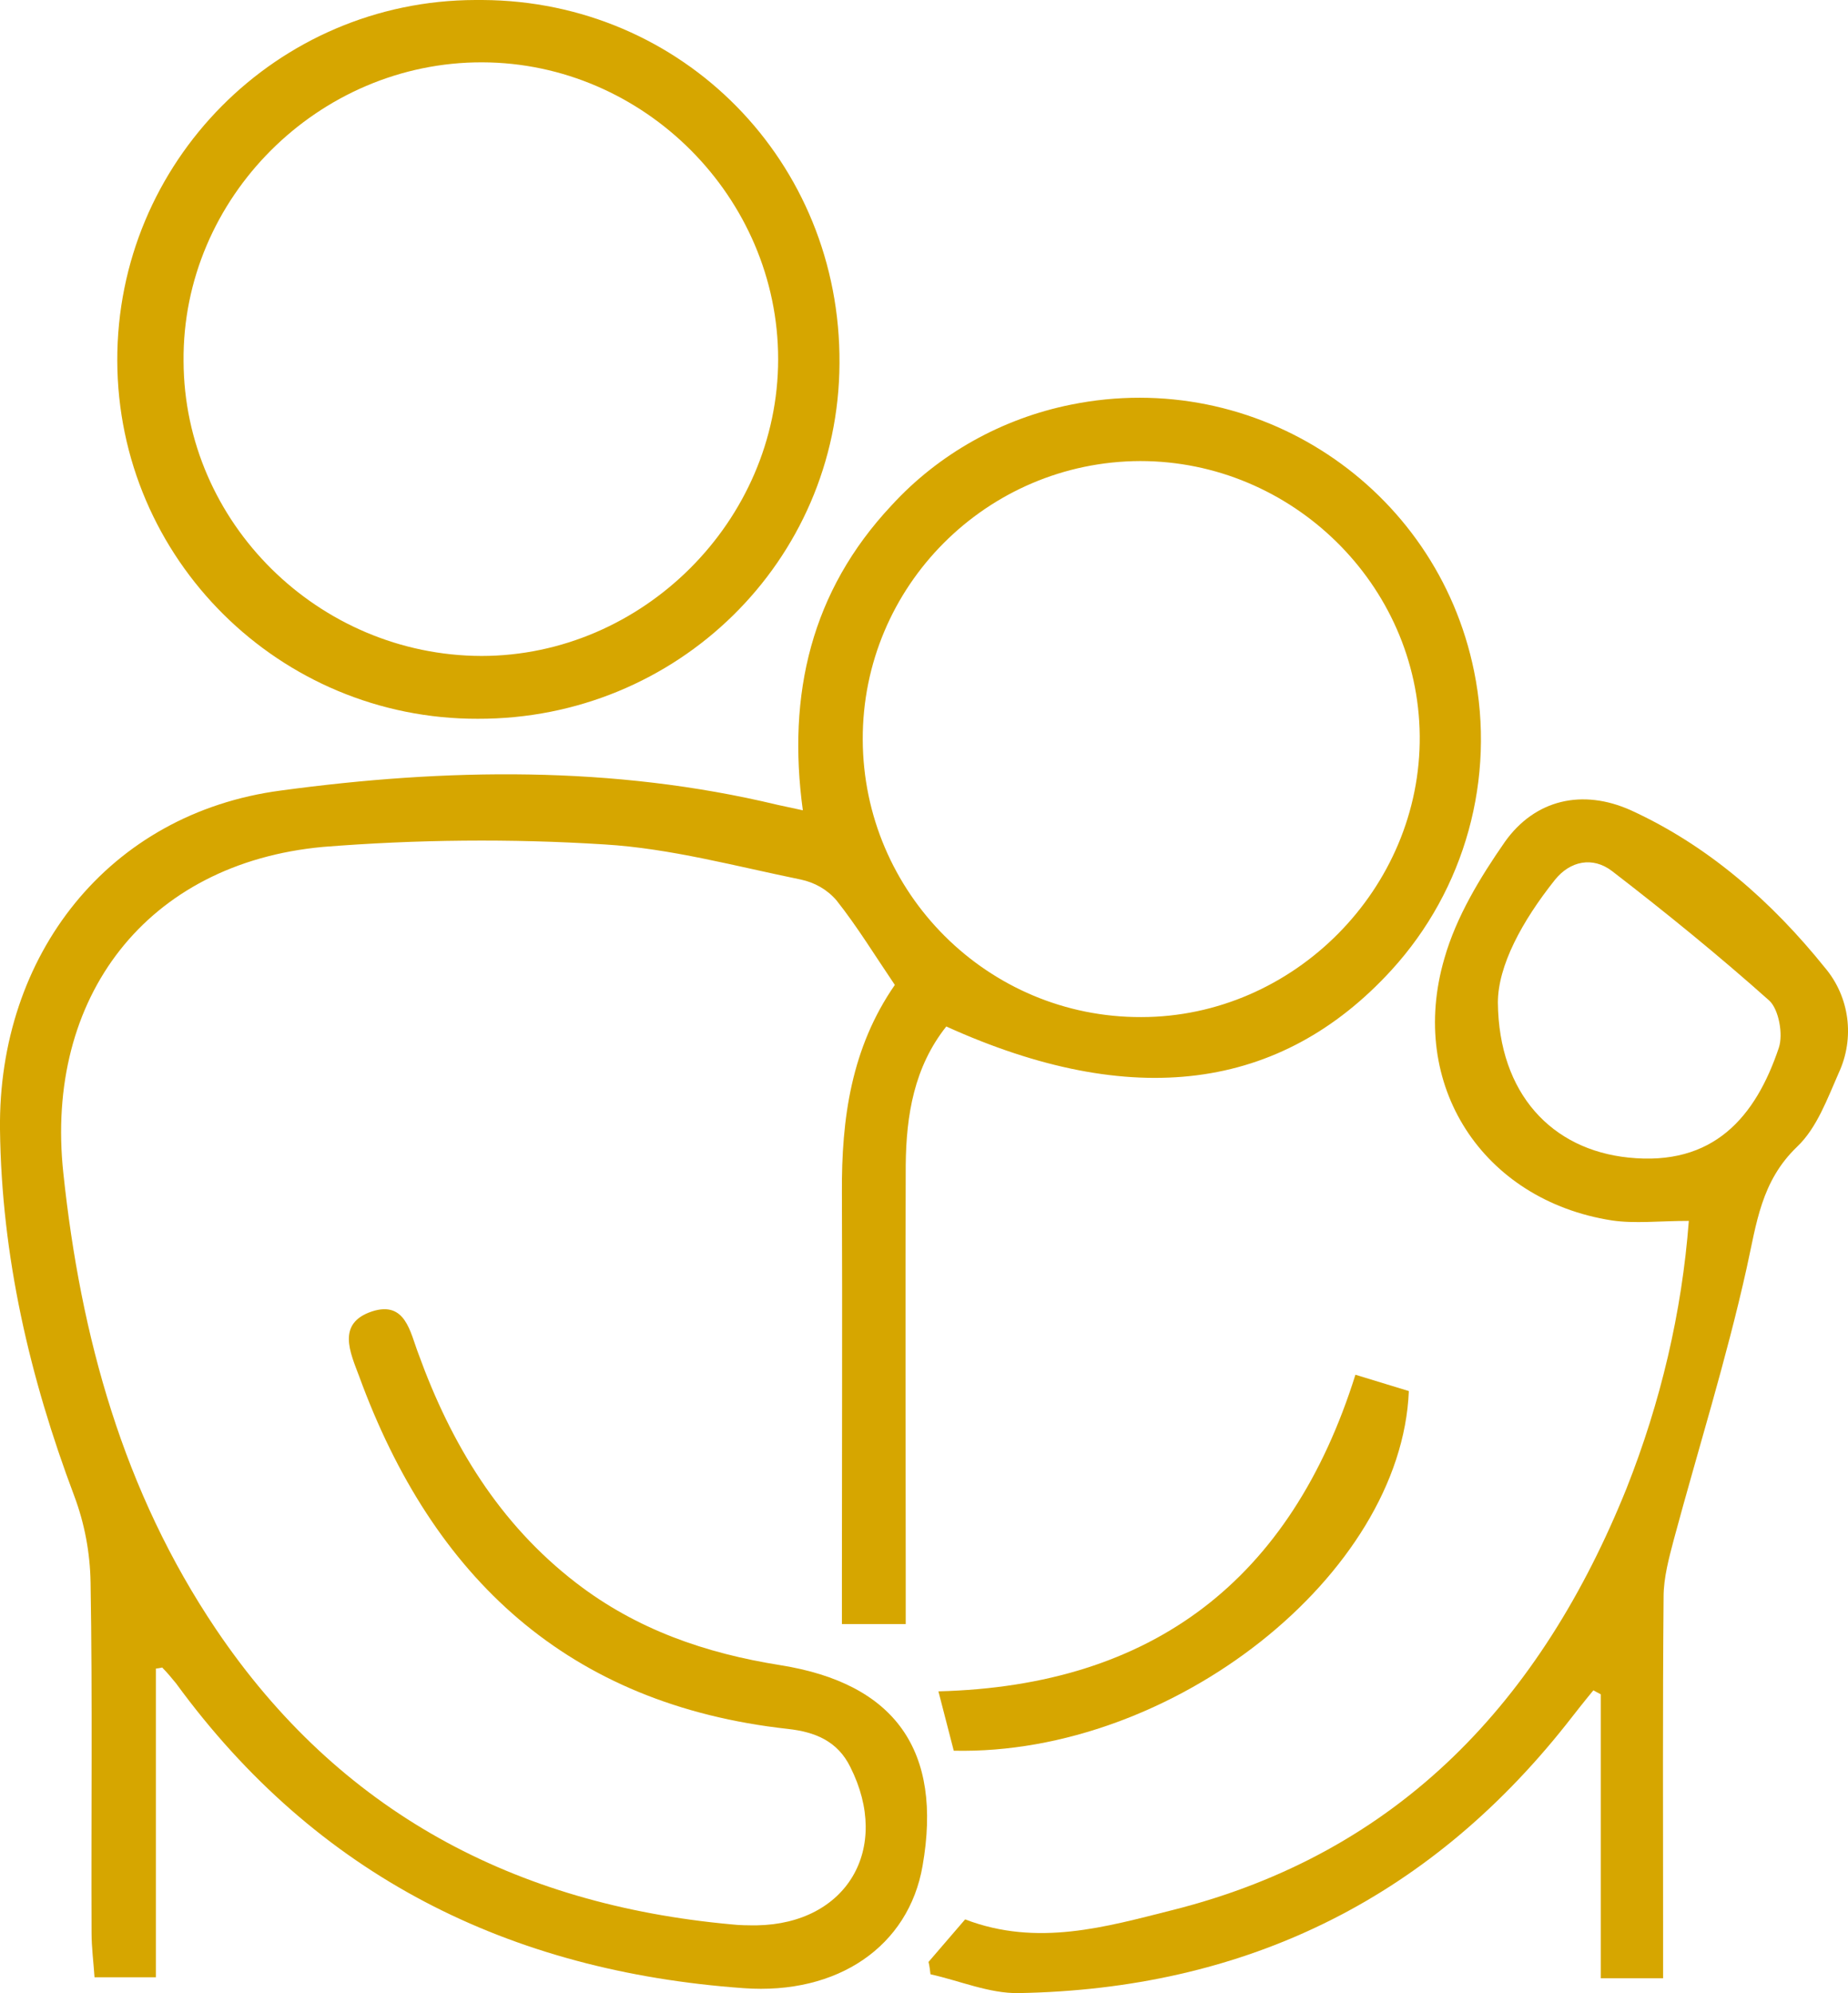 <?xml version="1.0" encoding="UTF-8"?><svg xmlns="http://www.w3.org/2000/svg" viewBox="0 0 373.59 402.9"><defs><style>.e{fill:#D6A600;}</style></defs><g id="a"/><g id="b"><g id="c"><g id="d"><path class="e" d="M31.51,337.3v62.4h-12.4c-.2-3-.6-6-.6-9-.1-23.6,.2-47.2-.2-70.8-.1-6-1.2-11.9-3.3-17.5C6.01,278.5,.31,254,0,228.3c-.4-35.2,21.9-63.9,56.8-68.5,33.3-4.5,67.1-5.1,100.4,2.9,1.4,.3,2.8,.6,5.1,1.1-3.2-23.5,1.7-44.3,17.9-61.6,9.6-10.5,22.4-17.6,36.3-20.4,37.4-7.6,73.9,16.5,81.5,53.9,4.4,21.6-1.8,44.1-16.7,60.4-22.4,24.5-52.5,28.4-90,11.4-6.5,8.2-8.1,17.9-8.2,28-.1,27.7,0,55.3,0,83v9.8h-12.9v-10.3c0-25.6,.1-51.3,0-76.9-.1-15,1.9-29.3,10.7-42-4-5.9-7.6-11.8-11.8-17.1-1.9-2.2-4.4-3.6-7.2-4.2-13.2-2.7-26.4-6.3-39.7-7.1-19-1.2-38-1-56.9,.5-35.7,3.3-56.3,30.4-52.5,65.9,3.5,33.1,12.1,64.4,30.9,92.3,24.9,36.9,60.4,55.6,104.1,59.6,1.7,.2,3.5,.2,5.2,.2,18.2-.3,27.2-15.5,18.9-32-2.6-5.3-7.2-7.1-12.6-7.7-44.4-4.9-71.8-30.5-86.7-71.3-1.8-4.8-4.6-10.7,2.6-13.1,6.8-2.2,7.7,4.2,9.4,8.6,6.6,18.2,16.3,34.3,31.9,46.3,12.2,9.4,26.1,14.2,41.2,16.6,23.3,3.7,32.9,17.3,28.8,40.6-2.8,16.2-17.1,26.1-36.2,24.7-47.4-3.4-86.3-22.7-114.7-61.6-.9-1.1-1.8-2.2-2.8-3.2,.2-.1-.3,.1-1.3,.2ZM230.51,93.2c-31,.1-56.2,25.3-56.1,56.3s25.3,56.2,56.3,56.1c30.8,0,56.6-26,56.3-56.9-.3-30.5-25.8-55.5-56.5-55.5h0Z"/><path class="e" d="M341.41,246.8c-6,0-10.9,.6-15.6-.1-26.1-4.1-41.3-27.4-33.8-53,2.4-8.4,7.2-16.3,12.2-23.5,6.1-8.6,15.7-10.8,25.5-6.4,15.7,7.2,28.5,18.5,39.2,31.8,5,5.9,6.1,14.2,2.8,21.3-2.3,5.2-4.4,11.1-8.4,14.9-7.3,7-8.2,15.5-10.2,24.5-4.1,18.5-9.8,36.6-14.7,54.8-1,3.8-2.1,7.8-2.1,11.7-.2,22.5-.1,44.9-.1,67.4v9.7h-12.6v-57.4c-.5-.3-1-.5-1.5-.8-1.9,2.3-3.7,4.6-5.5,6.9-28.3,35.7-65.4,53.5-110.7,54.3-5.9,.1-11.9-2.5-17.8-3.8-.1-.8-.2-1.7-.4-2.5l7.4-8.6c14.6,5.6,28.5,1.5,42-1.9,46-11.6,74.5-42.5,91.7-85.2,6.9-17.4,11.2-35.6,12.6-54.1Zm-38.6-44.1c.2,18.4,10.9,29.7,26.4,31.3,17.2,1.8,25.7-8.2,30.4-22.2,.9-2.7,0-7.7-1.9-9.5-10.2-9.1-20.9-17.8-31.8-26.2-3.9-3-8.5-2.1-11.6,1.8-6.6,8.3-11.5,17.3-11.5,24.8h0Z"/><path class="e" d="M96.61,145.3c-40.1,.1-72.8-32.3-72.9-72.4S56.01,.1,96.11,0h1.4c40.5,.2,72.5,32.7,72.2,73.5-.2,39.9-32.8,71.9-73.1,71.8Zm.7-12.7c32.6,0,60-27.3,60-60S130.2,12.7,97.51,12.6c-33.1-.1-60.7,27.4-60.4,60.4,.1,32.7,27.3,59.5,60.2,59.6h0Z"/><path class="e" d="M192.81,353.9l-3.1-12c43.4-1.1,71.3-22.6,84.3-64l10.8,3.3c-1.5,37.1-47.7,73.7-92,72.7Z"/></g></g></g></svg>